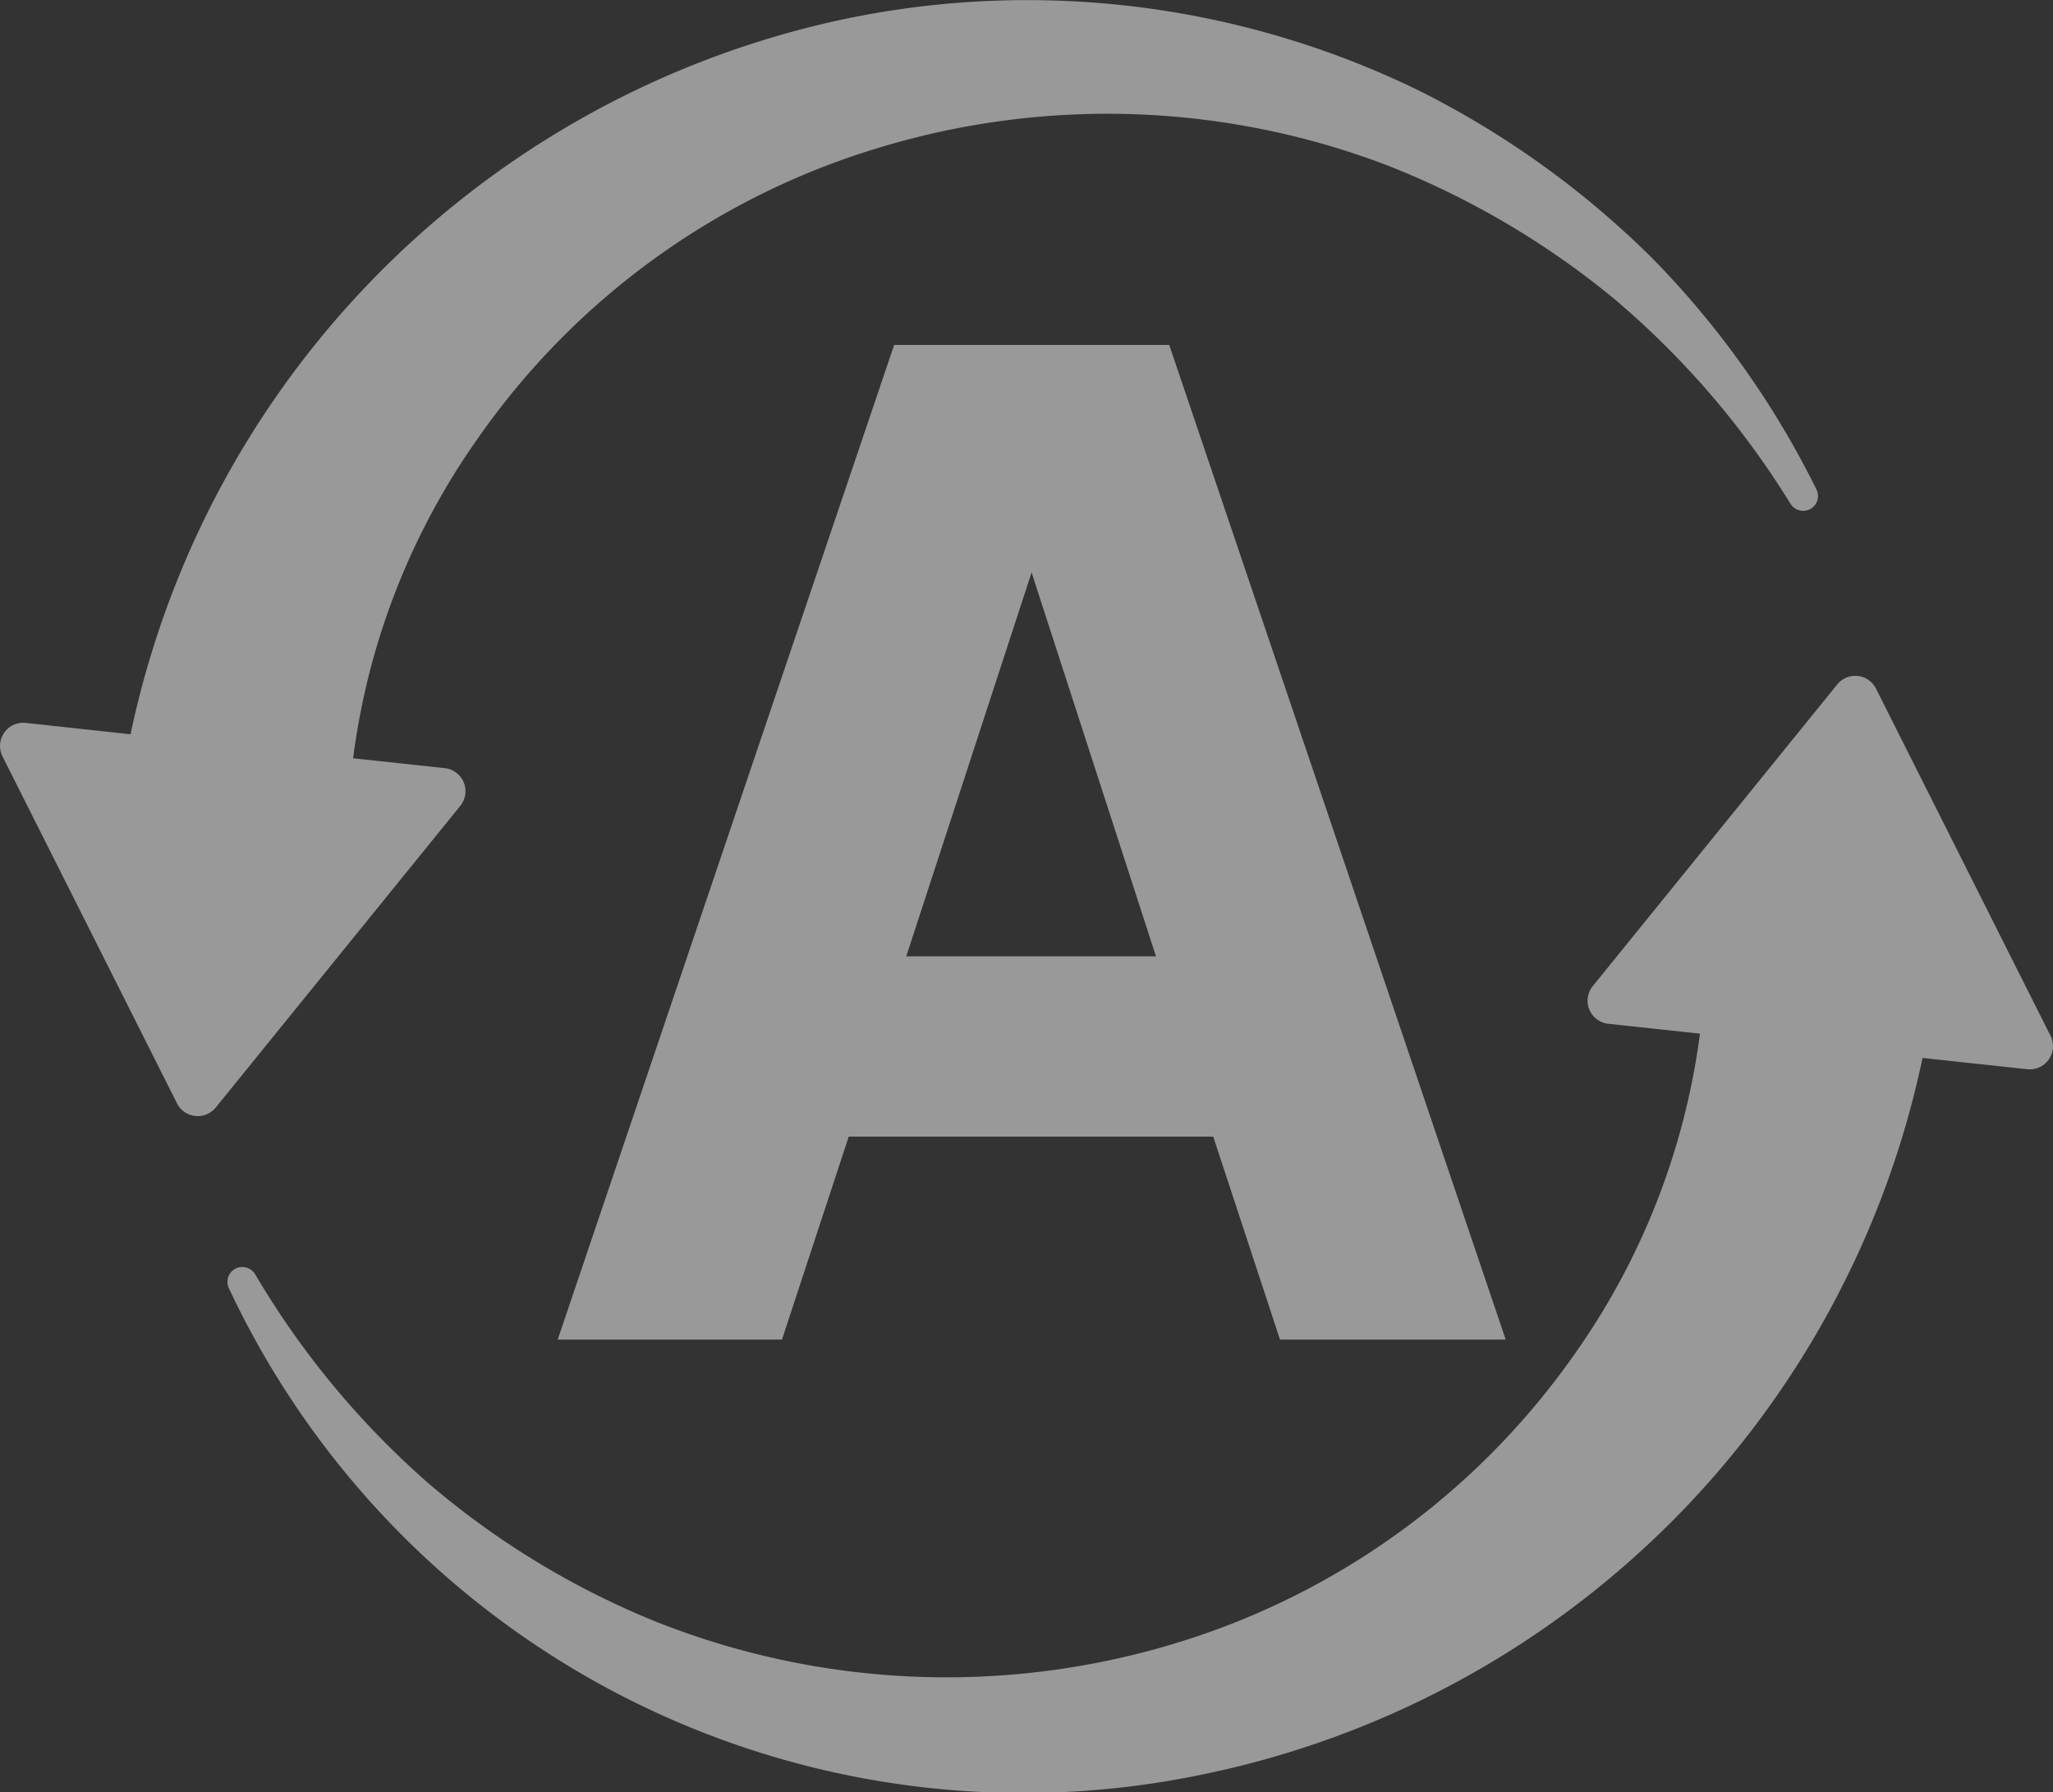<svg xmlns="http://www.w3.org/2000/svg" xmlns:xlink="http://www.w3.org/1999/xlink" width="22.912" height="20" viewBox="0 0 22.912 20">
  <rect x="0" y="0" width="22.912" height="20" fill="#333333" stroke="none"/>
  <defs>
    <clipPath id="clip-path">
      <rect id="Rectangle_72" data-name="Rectangle 72" width="22.913" height="20" fill="#fff"/>
    </clipPath>
  </defs>
  <g id="Group_184" data-name="Group 184" opacity="0.498">
    <g id="Group_183" data-name="Group 183" clip-path="url(#clip-path)">
      <path id="Path_3750" data-name="Path 3750" d="M5.137,8.993a.259.259,0,0,0-.174-.421l-1.022-.11a7.922,7.922,0,0,1,1.392-3.57A8.4,8.4,0,0,1,9.782,1.657a8.763,8.763,0,0,1,5.689.184,9.348,9.348,0,0,1,2.551,1.5,9.53,9.53,0,0,1,1.959,2.279.169.169,0,0,0,.216.064.166.166,0,0,0,.075-.222,10.008,10.008,0,0,0-1.83-2.578,10.116,10.116,0,0,0-2.606-1.873A9.965,9.965,0,0,0,9.417.214a10.333,10.333,0,0,0-7.96,7.98L.288,8.067a.259.259,0,0,0-.26.374l1.947,3.871a.259.259,0,0,0,.433.047Z" transform="translate(0 0)" fill="#fff"/>
      <path id="Path_3751" data-name="Path 3751" d="M80.448,184.5a.259.259,0,0,0-.433-.047l-2.728,3.366a.259.259,0,0,0,.174.421l1.022.11a7.973,7.973,0,0,1-1.416,3.6,8.419,8.419,0,0,1-4.505,3.223,8.778,8.778,0,0,1-5.725-.259,9.22,9.22,0,0,1-2.545-1.547,9.493,9.493,0,0,1-1.932-2.33.169.169,0,0,0-.215-.068.166.166,0,0,0-.08.221,9.791,9.791,0,0,0,10.847,5.431,10.333,10.333,0,0,0,8.055-8l1.169.126a.259.259,0,0,0,.259-.374Z" transform="translate(-59.511 -176.815)" fill="#fff"/>
      <path id="Path_3752" data-name="Path 3752" d="M152.132,105.2l3.755-11.1h3.07l3.755,11.1h-2.519l-.745-2.265h-4.068l-.745,2.265Zm3.89-4.277h2.787l-1.7-5.246h.626Z" transform="translate(-145.908 -90.251)" fill="#fff"/>
    </g>
  </g>
</svg>
